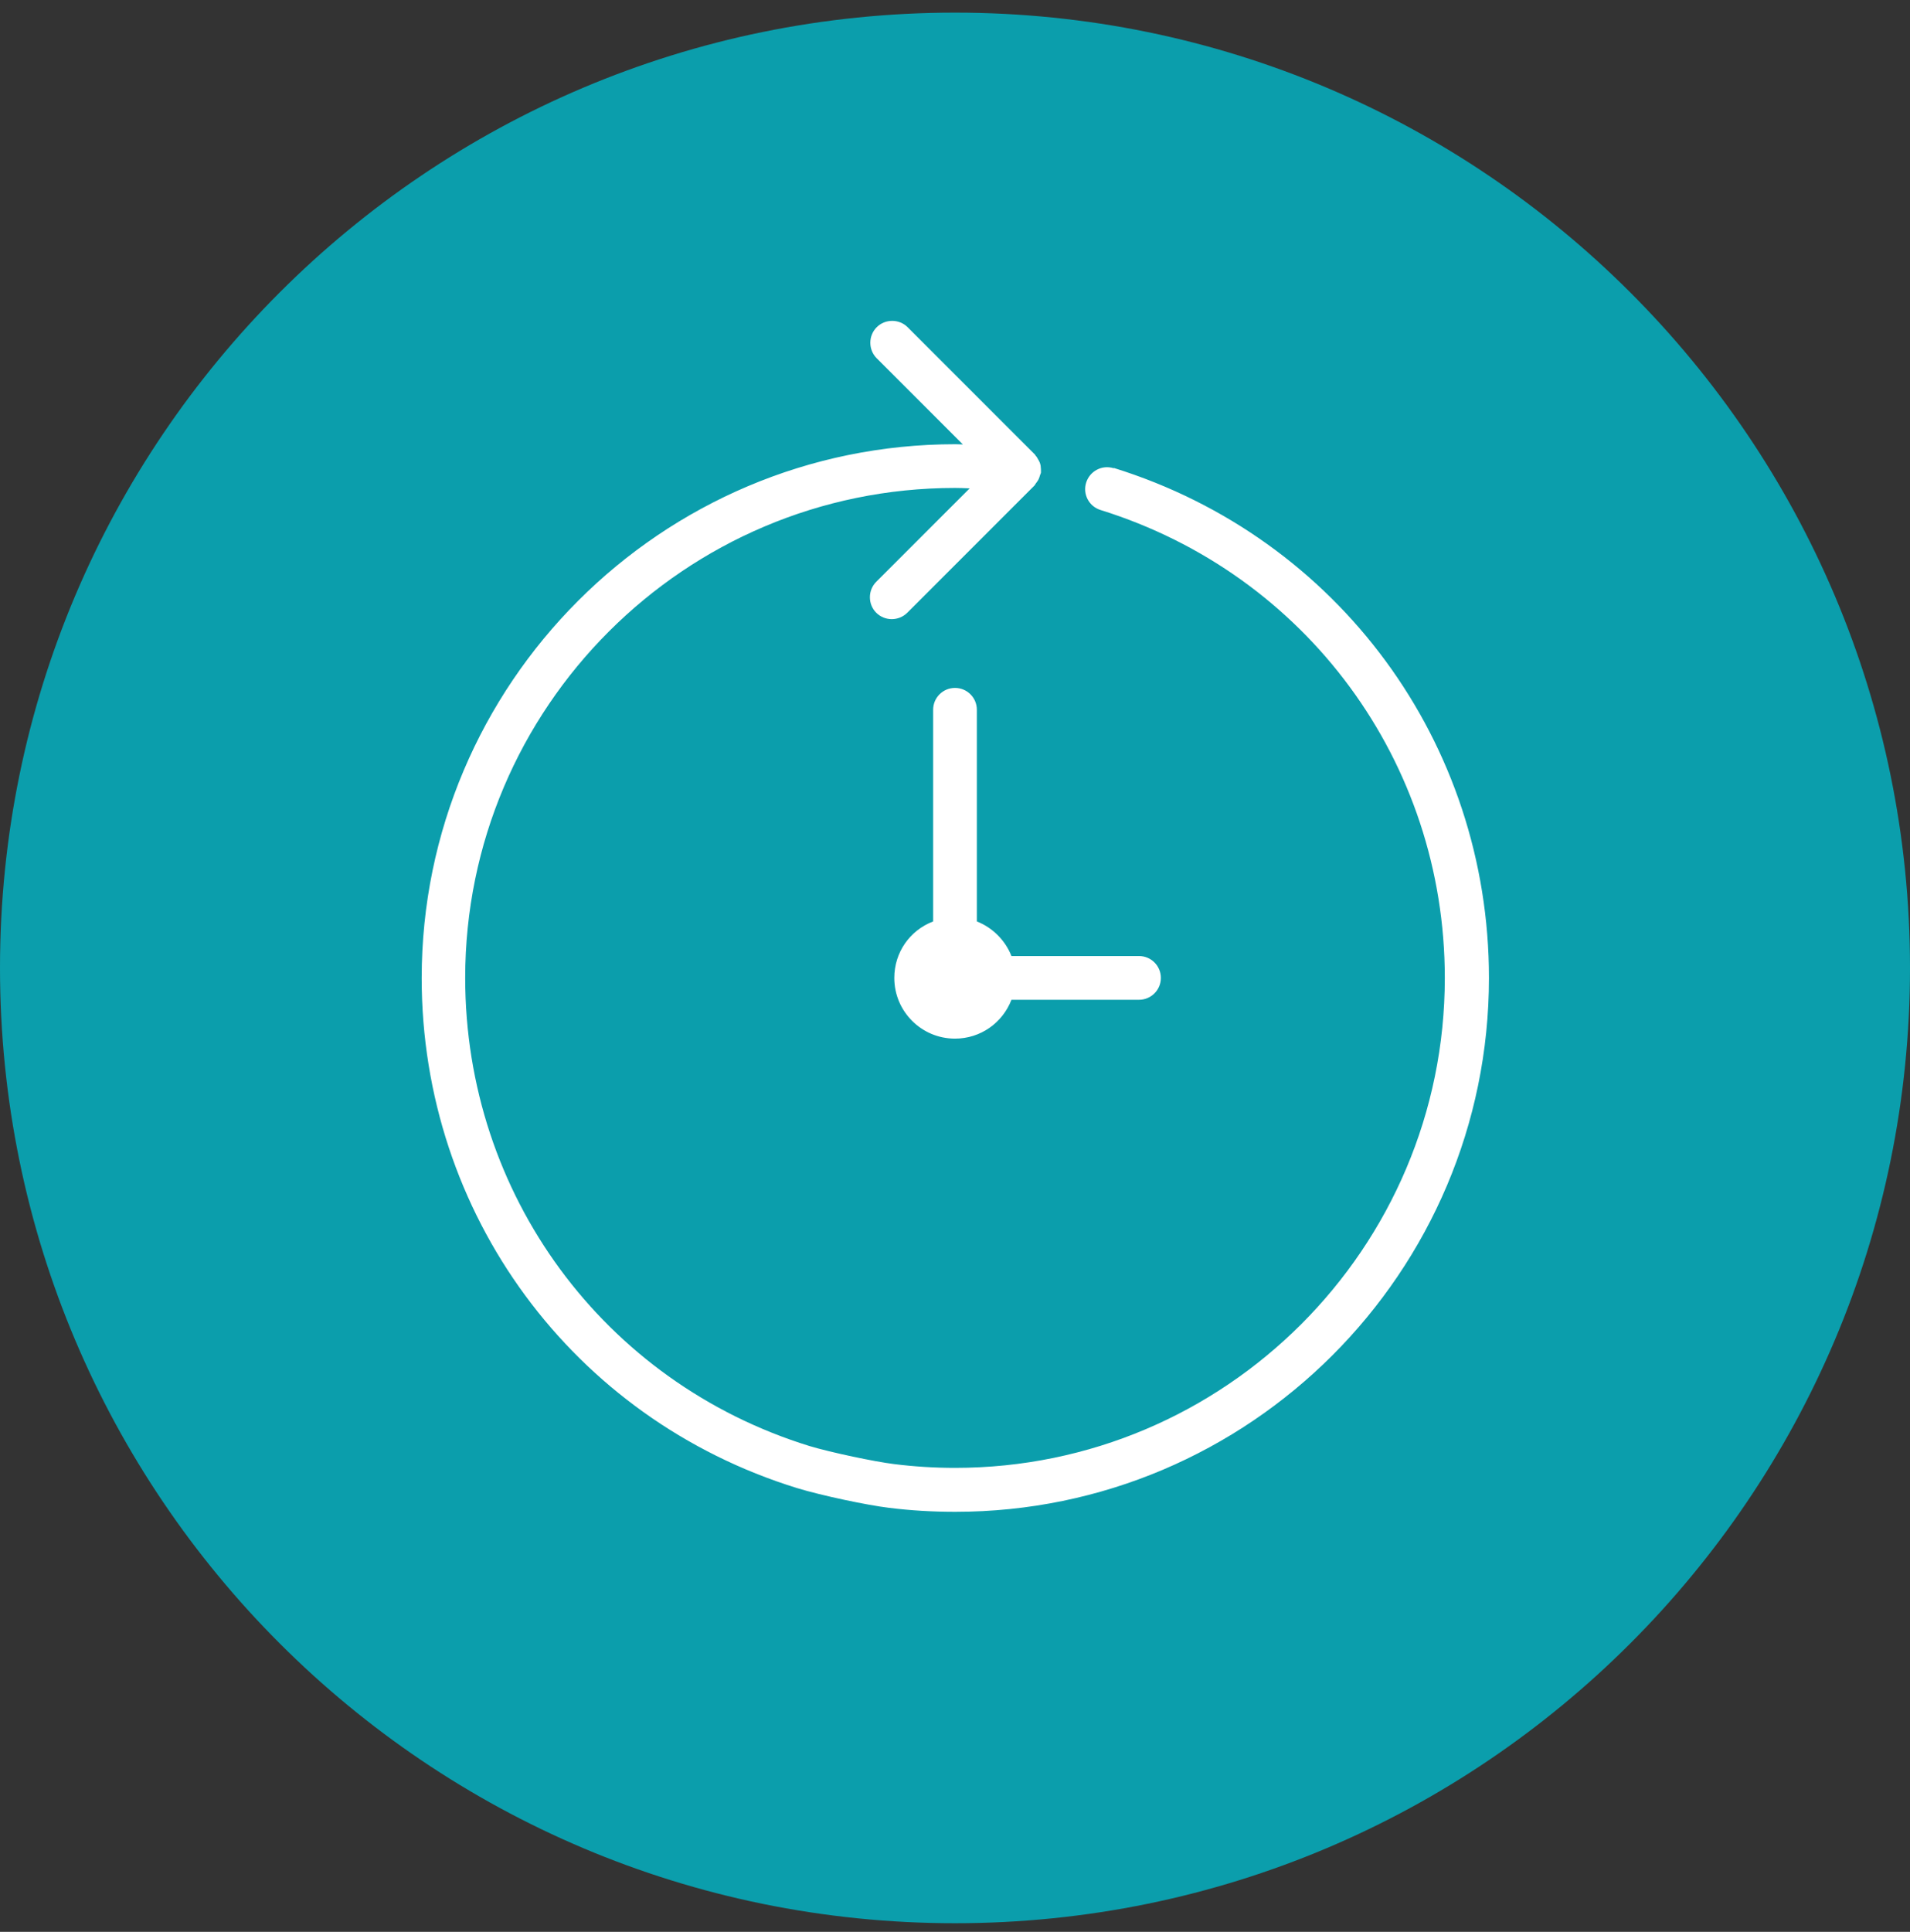 <svg width="90" height="91" viewBox="0 0 90 91" fill="none" xmlns="http://www.w3.org/2000/svg">
<rect x="0" y="0" width="90" height="91" fill="#333333" stroke="none"/>
<path d="M45 90.595C69.853 90.595 90 70.448 90 45.595C90 20.742 69.853 0.595 45 0.595C20.147 0.595 0 20.742 0 45.595C0 70.448 20.147 90.595 45 90.595Z" fill="#0B9EAC"/>
<path d="M46.03 33.435V43.405C46.77 43.695 47.37 44.295 47.66 45.035H53.67C54.24 45.035 54.7 45.495 54.7 46.065C54.7 46.635 54.24 47.095 53.67 47.095H47.66C47.24 48.185 46.2 48.925 45 48.925C43.42 48.925 42.14 47.645 42.14 46.065C42.14 44.865 42.87 43.825 43.97 43.405V33.435C43.97 32.865 44.43 32.405 45 32.405C45.57 32.405 46.03 32.865 46.03 33.435ZM52.47 22.055C51.92 21.885 51.35 22.195 51.18 22.735C51.01 23.275 51.31 23.855 51.86 24.025C61.56 27.045 68.08 35.905 68.08 46.065C68.08 58.795 57.73 69.145 45 69.145C44.04 69.145 43.07 69.085 42.12 68.965C41.23 68.855 39.17 68.425 38.14 68.115C28.44 65.115 21.92 56.255 21.92 46.065C21.92 33.335 32.27 22.985 45 22.985C45.23 22.985 45.46 22.995 45.69 23.005L41.29 27.405C40.89 27.805 40.89 28.465 41.29 28.865C41.49 29.065 41.76 29.165 42.02 29.165C42.28 29.165 42.55 29.065 42.75 28.865L48.75 22.865C48.75 22.865 48.78 22.815 48.8 22.785C48.85 22.715 48.9 22.655 48.94 22.575C48.97 22.515 48.98 22.465 49 22.405C49.01 22.355 49.04 22.315 49.05 22.265C49.05 22.245 49.05 22.215 49.05 22.195C49.05 22.125 49.05 22.065 49.04 22.005C49.04 21.935 49.02 21.865 49 21.805C48.98 21.745 48.95 21.695 48.92 21.645C48.88 21.575 48.85 21.515 48.8 21.465C48.79 21.445 48.78 21.425 48.77 21.415L42.77 15.415C42.37 15.015 41.71 15.015 41.31 15.415C40.91 15.815 40.91 16.475 41.31 16.875L45.37 20.935C45.25 20.935 45.14 20.925 45.02 20.925C31.15 20.925 19.87 32.205 19.87 46.075C19.87 57.175 26.98 66.825 37.55 70.095C38.73 70.455 40.88 70.905 41.88 71.025C42.91 71.155 43.96 71.215 45.01 71.215C58.88 71.215 70.16 59.935 70.16 46.065C70.16 34.985 63.06 25.335 52.49 22.045L52.47 22.055Z" fill="white"/>
</svg>
